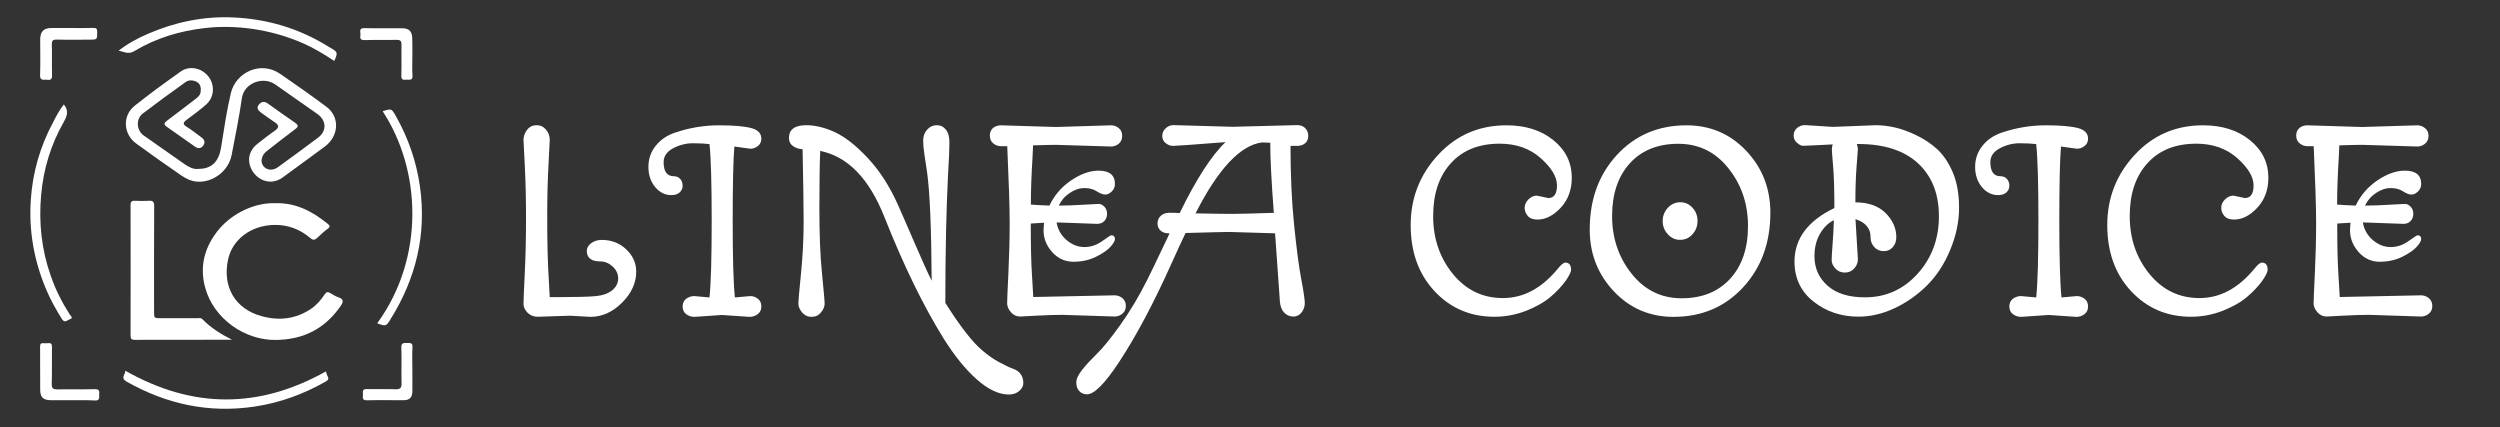 <?xml version="1.0" encoding="utf-8"?>
<!-- Generator: Adobe Illustrator 27.1.1, SVG Export Plug-In . SVG Version: 6.00 Build 0)  -->
<svg version="1.1" id="Calque_1" xmlns="http://www.w3.org/2000/svg" xmlns:xlink="http://www.w3.org/1999/xlink" x="0px" y="0px"
	 viewBox="0 0 238.2 40.7" style="enable-background:new 0 0 238.2 40.7;" xml:space="preserve">
<rect x="0" y="0" width="238.2" height="40.7" fill="#333333" stroke="none"/>
<style type="text/css">
	.st0{display:none;}
	.st1{fill:#FFFFFF;}
</style>
<rect x="-58.84" y="-32.1" class="st0" width="324.89" height="112.19"/>
<path class="st1" d="M18.93,16.09c1.23,0,1.91-0.69,2.13-2c0.28-1.75,0.53-3.51,0.94-5.23c0.46-1.93,2.8-3.12,4.7-1.82
	c1.49,1.02,2.96,2.06,4.4,3.13c1.29,0.96,1.21,2.77-0.14,3.79c-1.32,0.99-2.68,1.94-4,2.93c-1.41,1.05-3.07-0.05-3.22-1.5
	c-0.07-0.69,0.27-1.29,0.83-1.72c0.55-0.43,1.1-0.86,1.67-1.26c0.35-0.26,0.33-0.48,0-0.72c-0.44-0.31-0.9-0.61-1.34-0.94
	c-0.26-0.2-0.53-0.43-0.22-0.8c0.28-0.34,0.58-0.28,0.89-0.05c0.84,0.6,1.69,1.21,2.54,1.79c0.35,0.24,0.33,0.39,0,0.63
	c-0.92,0.68-1.81,1.39-2.71,2.09c-0.47,0.36-0.62,0.99-0.33,1.38c0.31,0.43,0.9,0.51,1.41,0.14c1.28-0.93,2.56-1.86,3.82-2.81
	c0.87-0.66,0.81-1.66-0.1-2.29c-1.33-0.92-2.65-1.85-3.97-2.78c-1.16-0.82-2.97-0.14-3.18,1.28c-0.26,1.82-0.63,3.63-0.98,5.44
	c-0.3,1.54-1.79,2.63-3.26,2.54c-0.6-0.04-1.12-0.3-1.59-0.63c-1.43-0.99-2.85-1.98-4.25-3.01c-1.22-0.89-1.34-2.64-0.13-3.6
	c1.42-1.13,2.89-2.2,4.37-3.25c0.84-0.6,1.99-0.36,2.65,0.47c0.63,0.8,0.56,1.98-0.21,2.66c-0.59,0.52-1.22,0.99-1.85,1.45
	c-0.35,0.26-0.43,0.43,0,0.69c0.49,0.3,0.94,0.67,1.41,1.01c0.3,0.22,0.36,0.49,0.14,0.79c-0.21,0.27-0.47,0.29-0.76,0.09
	c-0.9-0.64-1.8-1.28-2.71-1.91c-0.31-0.22-0.24-0.37,0.03-0.57c0.89-0.66,1.76-1.34,2.64-2.01c0.26-0.2,0.53-0.39,0.57-0.75
	c0.04-0.37,0-0.73-0.37-0.94C18.38,7.62,18,7.59,17.67,7.83c-1.37,0.98-2.73,1.97-4.07,2.99c-0.67,0.51-0.6,1.59,0.08,2.08
	c1.3,0.92,2.61,1.84,3.92,2.75C18.01,15.93,18.45,16.16,18.93,16.09z"/>
<path class="st1" d="M26.27,19.36c1.93-0.05,3.5,0.79,4.95,1.96c0.21,0.17,0.28,0.29-0.01,0.49c-0.36,0.25-0.67,0.57-1,0.87
	c-0.22,0.2-0.39,0.22-0.65,0c-0.98-0.85-2.16-1.28-3.45-1.25c-2.22,0.05-4,1.41-4.39,3.34c-0.52,2.51,0.63,4.66,3.23,5.36
	c1.65,0.45,3.23,0.27,4.68-0.7c0.55-0.37,0.96-0.87,1.32-1.4c0.15-0.22,0.28-0.24,0.49-0.12c0.27,0.15,0.52,0.33,0.81,0.42
	c0.54,0.18,0.46,0.46,0.21,0.82c-1.49,2.16-3.53,3.21-6.18,3.24c-2.96,0.04-5.94-2.02-6.74-5.02c-0.56-2.08,0-3.96,1.37-5.58
	C22.18,20.32,24.24,19.29,26.27,19.36z"/>
<path class="st1" d="M22.11,32.37c-3.09,0-6.18,0-9.26,0.01c-0.3,0-0.41-0.07-0.41-0.4c0.01-4.15,0.01-8.29,0-12.44
	c0-0.36,0.14-0.43,0.45-0.41c0.43,0.02,0.85,0.03,1.28,0c0.4-0.03,0.52,0.1,0.52,0.51c-0.02,3.34-0.01,6.69-0.01,10.03
	c0,0.65,0,0.65,0.67,0.65c1.14,0,2.29,0,3.43,0c0.17,0,0.35-0.06,0.49,0.08C20.09,31.24,21.06,31.85,22.11,32.37z"/>
<path class="st1" d="M36.46,10.6c0.85-0.27,0.85-0.27,1.28,0.5c1.17,2.08,1.93,4.28,2.27,6.65c0.65,4.57-0.37,8.76-2.79,12.65
	c-0.44,0.71-0.45,0.7-1.28,0.41C40.54,24.47,40.1,16.13,36.46,10.6z"/>
<path class="st1" d="M11.3,4.83c0.87-0.68,1.82-1.19,2.82-1.62c2.57-1.11,5.27-1.67,8.07-1.55c3.26,0.14,6.3,1.04,9.08,2.77
	c0.07,0.04,0.15,0.08,0.22,0.13c0.7,0.4,0.71,0.46,0.36,1.25c-0.95-0.63-1.92-1.22-2.96-1.68c-1.56-0.68-3.17-1.14-4.86-1.38
	c-1.5-0.21-2.98-0.25-4.47-0.08c-2.4,0.27-4.69,0.95-6.76,2.2C12.23,5.22,11.81,4.92,11.3,4.83z"/>
<path class="st1" d="M6.08,9.95c0.49,0.59,0.33,1.07-0.01,1.68c-1.22,2.14-1.93,4.46-2.15,6.94c-0.24,2.66,0.04,5.24,0.93,7.75
	c0.45,1.29,1.06,2.5,1.8,3.65c0.08,0.13,0.36,0.33,0.04,0.43c-0.23,0.07-0.51,0.44-0.78,0.01c-0.58-0.92-1.11-1.87-1.53-2.88
	c-1.15-2.74-1.65-5.6-1.44-8.55c0.18-2.57,0.88-5.02,2.11-7.31C5.35,11.08,5.66,10.49,6.08,9.95z"/>
<path class="st1" d="M11.94,35.32c6.4,3.64,12.74,3.64,19.11,0.07c0.05,0.14,0.08,0.31,0.16,0.45c0.16,0.27,0.03,0.4-0.19,0.52
	c-2.11,1.2-4.35,2.02-6.77,2.38c-4.35,0.65-8.39-0.23-12.19-2.38C11.45,36.02,11.95,35.68,11.94,35.32z"/>
<path class="st1" d="M6.9,38.13c-0.7,0-1.4,0-2.1,0c-0.67-0.01-0.96-0.28-0.97-0.96c-0.01-1.38,0-2.76-0.01-4.14
	c0-0.28,0.09-0.36,0.35-0.33c0.13,0.01,0.27,0.01,0.41,0c0.29-0.04,0.38,0.07,0.37,0.37c-0.02,1.16,0.02,2.32-0.02,3.48
	c-0.02,0.48,0.16,0.56,0.58,0.55c1.18-0.02,2.35,0.01,3.53-0.02c0.41-0.01,0.44,0.18,0.41,0.49c-0.02,0.28,0.11,0.62-0.42,0.59
	C8.34,38.11,7.62,38.14,6.9,38.13C6.9,38.14,6.9,38.13,6.9,38.13z"/>
<path class="st1" d="M6.84,2.67c0.68,0,1.36,0.01,2.05-0.01c0.29-0.01,0.37,0.08,0.37,0.37c0,0.75,0.02,0.75-0.76,0.75
	c-1.02,0-2.05,0.02-3.07-0.01c-0.37-0.01-0.5,0.08-0.49,0.47c0.03,0.95-0.01,1.91,0.02,2.86C4.98,7.51,4.87,7.66,4.49,7.6
	C4.19,7.55,3.8,7.76,3.82,7.15c0.04-1.14,0.01-2.28,0.01-3.43C3.84,3,4.18,2.67,4.9,2.67C5.55,2.67,6.19,2.67,6.84,2.67z"/>
<path class="st1" d="M39.29,5.37c0,0.61-0.03,1.23,0.01,1.84c0.03,0.46-0.26,0.38-0.52,0.38c-0.25,0-0.55,0.11-0.54-0.36
	c0.03-0.99,0-1.98,0.01-2.97c0.01-0.35-0.1-0.47-0.46-0.46c-1.02,0.02-2.05-0.01-3.07,0.02c-0.4,0.01-0.43-0.19-0.38-0.47
	c0.05-0.26-0.22-0.68,0.38-0.67c1.19,0.03,2.39,0,3.58,0.01c0.7,0.01,0.97,0.3,0.98,1C39.3,4.24,39.29,4.8,39.29,5.37
	C39.29,5.37,39.29,5.37,39.29,5.37z"/>
<path class="st1" d="M39.29,35.21c0,0.7,0.01,1.4,0,2.1c-0.01,0.55-0.27,0.82-0.81,0.82c-1.18,0.01-2.35-0.02-3.53,0.01
	c-0.46,0.01-0.38-0.27-0.37-0.53c0.01-0.25-0.11-0.55,0.36-0.54c0.9,0.03,1.81-0.02,2.71,0.02c0.46,0.02,0.63-0.11,0.61-0.6
	c-0.03-1.12,0.02-2.25-0.02-3.38c-0.02-0.46,0.23-0.43,0.53-0.43c0.3,0,0.56-0.05,0.53,0.42C39.26,33.81,39.29,34.51,39.29,35.21
	C39.29,35.21,39.29,35.21,39.29,35.21z"/>
<path class="st1" d="M54.31,30.08l-3.07,0.1c-0.4,0-0.72-0.13-0.98-0.39c-0.25-0.26-0.38-0.54-0.38-0.83c0-0.29,0.04-1.26,0.12-2.91
	c0.08-1.65,0.12-3.4,0.12-5.25c0-1.85-0.04-3.55-0.12-5.08c-0.08-1.53-0.12-2.33-0.12-2.38c0-0.36,0.12-0.69,0.35-0.98
	c0.23-0.29,0.53-0.43,0.9-0.43c0.36,0,0.66,0.14,0.9,0.43s0.35,0.61,0.35,0.98c0,0.05-0.04,0.84-0.12,2.38s-0.12,3.09-0.12,4.65
	c0,1.57,0.01,2.83,0.04,3.78c0.03,0.95,0.06,1.85,0.12,2.68c0.05,0.83,0.08,1.33,0.08,1.48h0.91c1.59,0,2.74-0.03,3.43-0.09
	c0.69-0.06,1.23-0.25,1.61-0.56c0.38-0.31,0.57-0.69,0.57-1.13c0-0.44-0.18-0.82-0.53-1.14c-0.36-0.32-0.74-0.48-1.16-0.48
	c-0.87,0-1.3-0.34-1.3-1.01c0-0.28,0.14-0.52,0.42-0.73s0.62-0.31,1.01-0.31c0.92,0,1.69,0.3,2.33,0.9c0.63,0.6,0.95,1.3,0.95,2.12
	c0,1.08-0.45,2.06-1.35,2.96s-1.91,1.35-3.02,1.35L54.31,30.08z"/>
<path class="st1" d="M66.14,28.21l1.46,0.13c0.14-1.33,0.21-3.77,0.21-7.32c0-3.55-0.07-5.98-0.21-7.29
	c-0.38-0.05-0.91-0.08-1.57-0.08c-0.67,0-1.3,0.16-1.9,0.48c-0.6,0.32-0.9,0.76-0.9,1.31c0,0.9,0.32,1.35,0.96,1.35
	c0.26,0,0.47,0.09,0.62,0.26c0.16,0.17,0.23,0.39,0.23,0.65c0,0.26-0.1,0.47-0.29,0.64c-0.19,0.17-0.45,0.25-0.78,0.25
	c-0.61,0-1.12-0.26-1.55-0.77c-0.42-0.51-0.64-1.15-0.64-1.91c0-0.76,0.23-1.43,0.69-2.01c0.46-0.58,1.07-1,1.83-1.26
	c1.4-0.47,2.8-0.7,4.2-0.7c1.4,0,2.42,0.09,3.07,0.26c0.65,0.17,0.97,0.51,0.97,1.01c0,0.29-0.11,0.53-0.32,0.7
	c-0.22,0.17-0.46,0.26-0.74,0.26l-1.51-0.21c-0.1,1.16-0.16,3.51-0.16,7.06c0,3.54,0.07,5.98,0.21,7.32l1.46-0.13
	c0.28,0,0.52,0.09,0.74,0.26c0.22,0.17,0.32,0.42,0.32,0.73c0,0.31-0.11,0.55-0.34,0.73c-0.23,0.17-0.49,0.26-0.78,0.26l-2.63-0.18
	l-2.63,0.18c-0.29,0-0.56-0.09-0.78-0.26c-0.23-0.17-0.34-0.42-0.34-0.73c0-0.31,0.11-0.55,0.33-0.73
	C65.62,28.3,65.86,28.21,66.14,28.21z"/>
<path class="st1" d="M78.15,14.38c-0.05,1.14-0.08,2.96-0.08,5.46s0.08,4.57,0.25,6.21c0.16,1.65,0.25,2.61,0.25,2.89
	s-0.12,0.55-0.35,0.83c-0.23,0.28-0.53,0.42-0.9,0.42c-0.36,0-0.66-0.14-0.9-0.42c-0.23-0.28-0.35-0.55-0.35-0.83
	s0.08-1.24,0.25-2.89c0.16-1.65,0.25-3.27,0.25-4.86c0-1.6-0.04-3.92-0.1-6.97c-0.35-0.02-0.65-0.12-0.91-0.3
	c-0.26-0.18-0.39-0.44-0.39-0.77c0-0.81,0.55-1.22,1.64-1.22c0.88,0,1.81,0.23,2.77,0.68s2,1.27,3.12,2.47
	c1.12,1.2,2.08,2.69,2.87,4.47c0.26,0.57,0.76,1.73,1.51,3.46c0.75,1.73,1.31,2.98,1.69,3.74c-0.03-5.06-0.18-8.51-0.44-10.35
	c-0.09-0.61-0.17-1.16-0.25-1.66c-0.08-0.5-0.12-0.96-0.12-1.36s0.13-0.75,0.38-1.03c0.25-0.28,0.55-0.42,0.91-0.42
	s0.65,0.14,0.87,0.42c0.23,0.28,0.34,0.69,0.34,1.24c0,0.55-0.04,1.55-0.13,3c-0.17,3.4-0.26,7.49-0.26,12.27
	c1.4,2.22,2.57,3.73,3.51,4.52c0.52,0.45,1.06,0.83,1.62,1.13c0.56,0.3,0.99,0.51,1.29,0.61c0.68,0.24,1.01,0.7,1.01,1.38
	c0,0.28-0.13,0.53-0.39,0.75c-0.26,0.23-0.59,0.34-0.99,0.34c-0.95,0-1.97-0.48-3.04-1.43c-1.08-0.95-2.13-2.25-3.17-3.9
	c-1.94-3.12-3.82-6.98-5.64-11.57C82.82,17.02,80.79,14.92,78.15,14.38z"/>
<path class="st1" d="M95.36,11.94l5.25,0.16l5.25-0.16c0.28,0,0.52,0.09,0.74,0.27c0.22,0.18,0.32,0.43,0.32,0.74
	s-0.11,0.56-0.32,0.74c-0.22,0.18-0.46,0.27-0.74,0.27l-5.25-0.16c-0.45,0-1.18,0.02-2.18,0.05c0,0.21-0.02,0.58-0.05,1.12
	c-0.1,1.61-0.16,3.12-0.16,4.52c0.35,0.03,0.94,0.07,1.77,0.1c0.47-0.99,1.16-1.79,2.08-2.41c0.92-0.62,1.79-0.92,2.6-0.92
	c1.04,0,1.56,0.42,1.56,1.27c0,0.28-0.1,0.52-0.3,0.71c-0.2,0.2-0.41,0.3-0.62,0.3s-0.49-0.1-0.81-0.31
	c-0.32-0.21-0.72-0.31-1.18-0.31c-0.47,0-0.94,0.16-1.4,0.47c-0.47,0.31-0.81,0.71-1.04,1.2c0.69,0,1.46-0.03,2.29-0.08
	c0.83-0.05,1.34-0.08,1.52-0.08c0.18,0,0.36,0.09,0.53,0.26c0.17,0.17,0.26,0.4,0.26,0.68c0,0.28-0.09,0.51-0.26,0.69
	c-0.17,0.18-0.4,0.27-0.68,0.27l-3.61-0.13h-0.26c0.12,0.68,0.44,1.24,0.96,1.68c0.52,0.44,1.08,0.66,1.69,0.66
	c0.61,0,1.17-0.19,1.69-0.56s0.81-0.56,0.86-0.56c0.24,0,0.36,0.12,0.36,0.36c0,0.17-0.14,0.42-0.43,0.74
	c-0.29,0.32-0.75,0.64-1.38,0.95c-0.63,0.31-1.35,0.47-2.15,0.47c-0.8,0-1.47-0.31-2.02-0.92c-0.55-0.62-0.82-1.3-0.82-2.07
	c0-0.17,0.02-0.42,0.05-0.73l-1.27,0.08c0,2.11,0.04,3.77,0.12,4.97s0.12,1.87,0.12,2.03l7.75-0.16c0.28,0,0.52,0.09,0.74,0.27
	c0.22,0.18,0.33,0.43,0.33,0.74c0,0.31-0.11,0.56-0.33,0.74c-0.22,0.18-0.46,0.27-0.74,0.27l-4.99-0.16c-0.69,0-1.52,0.03-2.47,0.08
	c-0.95,0.05-1.46,0.08-1.53,0.08c-0.36,0-0.66-0.14-0.9-0.42c-0.23-0.28-0.35-0.55-0.35-0.83s0.04-1.24,0.12-2.89
	c0.08-1.65,0.12-3.24,0.12-4.77c0-1.53-0.08-3.97-0.23-7.32h-0.6c-0.28,0-0.52-0.09-0.74-0.27c-0.22-0.18-0.32-0.43-0.32-0.74
	s0.11-0.56,0.32-0.74C94.84,12.03,95.09,11.94,95.36,11.94z"/>
<path class="st1" d="M121.49,22.23l-4.37-0.13c-0.49,0-1.87,0.04-4.16,0.1c-0.35,0.73-0.81,1.72-1.38,2.99
	c-1.68,3.74-3.34,6.86-4.99,9.36c-1.33,2.01-2.34,3.02-3.02,3.02c-0.29,0-0.54-0.1-0.73-0.3c-0.19-0.2-0.29-0.47-0.29-0.82
	c0-0.35,0.19-0.75,0.56-1.22c0.37-0.47,0.84-0.97,1.4-1.52c0.56-0.54,1.3-1.45,2.21-2.72c0.91-1.27,1.78-2.72,2.61-4.37
	c0.14-0.26,0.84-1.72,2.11-4.39h-0.13c-0.28,0-0.52-0.08-0.72-0.25s-0.3-0.39-0.3-0.69s0.1-0.54,0.31-0.73
	c0.21-0.19,0.48-0.29,0.82-0.29c0.34,0,0.66,0.01,0.98,0.03c1.59-3.26,3.05-5.51,4.37-6.76c-3.09,0.24-4.75,0.36-5,0.36
	c-0.25,0-0.49-0.09-0.7-0.26c-0.22-0.17-0.33-0.4-0.33-0.69c0-0.29,0.11-0.53,0.33-0.73c0.22-0.2,0.46-0.3,0.71-0.3l5.67,0.16
	l6.16-0.16c0.31,0,0.56,0.1,0.75,0.29c0.19,0.19,0.29,0.44,0.29,0.74s-0.1,0.54-0.3,0.7c-0.2,0.17-0.46,0.25-0.77,0.25h-0.62
	c0,2.77,0.11,5.28,0.34,7.51c0.23,2.24,0.45,3.96,0.68,5.17c0.23,1.21,0.34,1.98,0.34,2.3c0,0.32-0.1,0.62-0.3,0.88
	s-0.46,0.4-0.79,0.4s-0.62-0.12-0.86-0.36c-0.24-0.24-0.38-0.59-0.42-1.04L121.49,22.23z M121.03,13.6l-0.78-0.03
	c-2.06,0.26-4.18,2.51-6.34,6.76c1.84,0.04,3,0.05,3.5,0.05s1.82-0.03,3.96-0.1C121.14,17.3,121.03,15.07,121.03,13.6z"/>
<path class="st1" d="M146.43,18.64l1.09,0.23c0.55,0,0.83-0.4,0.83-1.21c0-0.81-0.52-1.67-1.55-2.59c-1.03-0.92-2.34-1.38-3.91-1.38
	c-1.98,0-3.53,0.62-4.65,1.86c-1.13,1.24-1.69,2.92-1.69,5.04c0,2.12,0.62,3.96,1.87,5.5c1.25,1.54,2.84,2.31,4.78,2.31
	c1.94,0,3.67-0.92,5.2-2.76c0.33-0.42,0.58-0.62,0.75-0.62c0.17,0,0.31,0.06,0.4,0.17c0.09,0.11,0.14,0.28,0.14,0.51
	c0,0.23-0.18,0.58-0.53,1.08c-0.36,0.49-0.83,1-1.43,1.51c-0.6,0.51-1.38,0.95-2.34,1.33c-0.96,0.37-1.96,0.56-3,0.56
	c-2.29,0-4.19-0.81-5.71-2.44s-2.27-3.73-2.27-6.3c0-2.57,0.87-4.8,2.61-6.68c1.74-1.88,3.91-2.82,6.51-2.82
	c1.82,0,3.31,0.47,4.48,1.42c1.17,0.95,1.75,2.14,1.75,3.58c0,1.14-0.35,2.09-1.05,2.85c-0.7,0.75-1.44,1.13-2.22,1.13
	c-0.42,0-0.72-0.11-0.92-0.34c-0.2-0.23-0.3-0.49-0.3-0.78c0-0.29,0.12-0.56,0.35-0.79C145.87,18.76,146.13,18.64,146.43,18.64z"/>
<path class="st1" d="M159.45,30.19c-2.25,0-4.15-0.81-5.68-2.43c-1.53-1.62-2.3-3.58-2.3-5.89c0-2.88,0.87-5.25,2.6-7.12
	s3.94-2.81,6.63-2.81c2.25,0,4.15,0.81,5.68,2.43c1.53,1.62,2.3,3.58,2.3,5.89c0,2.88-0.87,5.25-2.6,7.12S162.14,30.19,159.45,30.19
	z M153.6,20.58c0,2.11,0.62,3.94,1.86,5.5c1.24,1.56,2.83,2.34,4.77,2.34s3.48-0.62,4.62-1.86c1.13-1.24,1.7-2.91,1.7-5.02
	s-0.62-3.94-1.86-5.5c-1.24-1.56-2.83-2.34-4.78-2.34s-3.49,0.62-4.62,1.86C154.17,16.8,153.6,18.47,153.6,20.58z M158.91,22.32
	c-0.33-0.36-0.49-0.78-0.49-1.26c0-0.48,0.17-0.91,0.49-1.26c0.33-0.35,0.72-0.53,1.18-0.53c0.46,0,0.85,0.17,1.17,0.52
	c0.32,0.35,0.48,0.77,0.48,1.26s-0.16,0.92-0.48,1.27c-0.32,0.36-0.71,0.53-1.17,0.53C159.63,22.86,159.24,22.68,158.91,22.32z"/>
<path class="st1" d="M174.64,12.09l4.06-0.16c1.28,0,2.56,0.31,3.85,0.94c0.76,0.36,1.44,0.81,2.03,1.35
	c0.59,0.54,1.08,1.27,1.48,2.2s0.6,2.06,0.6,3.39c0,1.33-0.29,2.68-0.86,4.04c-0.57,1.36-1.32,2.49-2.24,3.39s-1.95,1.62-3.08,2.14
	c-1.13,0.53-2.27,0.79-3.42,0.79c-1.63,0-3.05-0.48-4.26-1.43c-1.21-0.95-1.82-2.23-1.82-3.82c0-2.18,1.27-3.88,3.8-5.1
	c0-1.73-0.04-3.06-0.12-3.98c-0.08-0.92-0.12-1.46-0.12-1.61c0-0.16,0.03-0.31,0.08-0.47c-1.73,0.09-2.68,0.13-2.83,0.13
	c-0.16,0-0.34-0.09-0.56-0.27s-0.33-0.42-0.33-0.71c0-0.29,0.11-0.53,0.33-0.72c0.22-0.18,0.46-0.27,0.74-0.27L174.64,12.09z
	 M176.79,20.88l0.23,3.82c0,0.33-0.12,0.62-0.35,0.88c-0.23,0.26-0.53,0.39-0.9,0.39c-0.36,0-0.66-0.13-0.9-0.39
	c-0.23-0.26-0.35-0.52-0.35-0.79s0.03-0.79,0.09-1.56s0.1-1.52,0.12-2.25c-0.54,0.26-0.98,0.7-1.33,1.31s-0.52,1.32-0.52,2.12
	c0,1.14,0.42,2.08,1.26,2.82c0.84,0.74,2.02,1.1,3.55,1.1c1.99,0,3.67-0.75,5.02-2.25c1.35-1.5,2.03-3.32,2.03-5.47
	c0-2.15-0.67-3.83-2-5.06c-1.33-1.22-3.23-1.83-5.69-1.83h-0.13c0.07,0.24,0.1,0.4,0.1,0.48c0,0.08-0.04,0.61-0.12,1.6
	c-0.08,0.99-0.12,2.15-0.12,3.48c1.23,0,2.19,0.34,2.87,1.01c0.68,0.68,1.03,1.45,1.03,2.31c0,0.36-0.11,0.68-0.33,0.94
	c-0.22,0.26-0.51,0.39-0.87,0.39s-0.66-0.13-0.9-0.39c-0.23-0.26-0.35-0.55-0.35-0.88C178.25,21.79,177.77,21.19,176.79,20.88z"/>
<path class="st1" d="M192.55,28.21l1.46,0.13c0.14-1.33,0.21-3.77,0.21-7.32c0-3.55-0.07-5.98-0.21-7.29
	c-0.38-0.05-0.91-0.08-1.57-0.08s-1.3,0.16-1.9,0.48c-0.6,0.32-0.9,0.76-0.9,1.31c0,0.9,0.32,1.35,0.96,1.35
	c0.26,0,0.47,0.09,0.62,0.26c0.16,0.17,0.23,0.39,0.23,0.65c0,0.26-0.1,0.47-0.29,0.64c-0.19,0.17-0.45,0.25-0.78,0.25
	c-0.61,0-1.12-0.26-1.55-0.77c-0.42-0.51-0.64-1.15-0.64-1.91c0-0.76,0.23-1.43,0.69-2.01s1.07-1,1.83-1.26
	c1.4-0.47,2.8-0.7,4.2-0.7s2.42,0.09,3.07,0.26c0.65,0.17,0.97,0.51,0.97,1.01c0,0.29-0.11,0.53-0.33,0.7
	c-0.22,0.17-0.46,0.26-0.74,0.26l-1.51-0.21c-0.1,1.16-0.16,3.51-0.16,7.06c0,3.54,0.07,5.98,0.21,7.32l1.46-0.13
	c0.28,0,0.52,0.09,0.74,0.26c0.22,0.17,0.33,0.42,0.33,0.73c0,0.31-0.11,0.55-0.34,0.73s-0.49,0.26-0.78,0.26l-2.63-0.18l-2.63,0.18
	c-0.29,0-0.55-0.09-0.78-0.26c-0.23-0.17-0.34-0.42-0.34-0.73c0-0.31,0.11-0.55,0.33-0.73C192.03,28.3,192.27,28.21,192.55,28.21z"
	/>
<path class="st1" d="M212.8,18.64l1.09,0.23c0.55,0,0.83-0.4,0.83-1.21c0-0.81-0.52-1.67-1.55-2.59c-1.03-0.92-2.34-1.38-3.91-1.38
	c-1.98,0-3.53,0.62-4.65,1.86c-1.13,1.24-1.69,2.92-1.69,5.04c0,2.12,0.62,3.96,1.87,5.5c1.25,1.54,2.84,2.31,4.78,2.31
	c1.94,0,3.67-0.92,5.2-2.76c0.33-0.42,0.58-0.62,0.75-0.62c0.17,0,0.31,0.06,0.4,0.17c0.09,0.11,0.14,0.28,0.14,0.51
	c0,0.23-0.18,0.58-0.53,1.08c-0.36,0.49-0.83,1-1.43,1.51c-0.6,0.51-1.38,0.95-2.34,1.33c-0.96,0.37-1.96,0.56-3,0.56
	c-2.29,0-4.19-0.81-5.71-2.44s-2.27-3.73-2.27-6.3c0-2.57,0.87-4.8,2.61-6.68c1.74-1.88,3.91-2.82,6.51-2.82
	c1.82,0,3.31,0.47,4.48,1.42c1.17,0.95,1.75,2.14,1.75,3.58c0,1.14-0.35,2.09-1.05,2.85c-0.7,0.75-1.44,1.13-2.22,1.13
	c-0.42,0-0.72-0.11-0.92-0.34c-0.2-0.23-0.3-0.49-0.3-0.78c0-0.29,0.12-0.56,0.35-0.79C212.25,18.76,212.51,18.64,212.8,18.64z"/>
<path class="st1" d="M219.82,11.94l5.25,0.16l5.25-0.16c0.28,0,0.52,0.09,0.74,0.27c0.22,0.18,0.33,0.43,0.33,0.74
	s-0.11,0.56-0.33,0.74c-0.22,0.18-0.46,0.27-0.74,0.27l-5.25-0.16c-0.45,0-1.18,0.02-2.18,0.05c0,0.21-0.02,0.58-0.05,1.12
	c-0.1,1.61-0.16,3.12-0.16,4.52c0.35,0.03,0.94,0.07,1.77,0.1c0.47-0.99,1.16-1.79,2.08-2.41c0.92-0.62,1.79-0.92,2.6-0.92
	c1.04,0,1.56,0.42,1.56,1.27c0,0.28-0.1,0.52-0.3,0.71c-0.2,0.2-0.41,0.3-0.62,0.3c-0.22,0-0.49-0.1-0.81-0.31
	c-0.32-0.21-0.71-0.31-1.18-0.31s-0.94,0.16-1.4,0.47c-0.47,0.31-0.81,0.71-1.04,1.2c0.69,0,1.46-0.03,2.29-0.08
	c0.83-0.05,1.34-0.08,1.52-0.08c0.18,0,0.36,0.09,0.53,0.26c0.17,0.17,0.26,0.4,0.26,0.68c0,0.28-0.09,0.51-0.26,0.69
	c-0.17,0.18-0.4,0.27-0.68,0.27l-3.61-0.13h-0.26c0.12,0.68,0.44,1.24,0.96,1.68c0.52,0.44,1.08,0.66,1.69,0.66
	c0.61,0,1.17-0.19,1.69-0.56c0.52-0.37,0.81-0.56,0.86-0.56c0.24,0,0.36,0.12,0.36,0.36c0,0.17-0.14,0.42-0.43,0.74
	c-0.29,0.32-0.75,0.64-1.38,0.95c-0.63,0.31-1.35,0.47-2.14,0.47c-0.8,0-1.47-0.31-2.01-0.92s-0.82-1.3-0.82-2.07
	c0-0.17,0.02-0.42,0.05-0.73l-1.27,0.08c0,2.11,0.04,3.77,0.12,4.97c0.08,1.2,0.12,1.87,0.12,2.03l7.75-0.16
	c0.28,0,0.52,0.09,0.74,0.27c0.22,0.18,0.33,0.43,0.33,0.74c0,0.31-0.11,0.56-0.33,0.74s-0.46,0.27-0.74,0.27l-4.99-0.16
	c-0.69,0-1.52,0.03-2.47,0.08c-0.95,0.05-1.46,0.08-1.53,0.08c-0.36,0-0.66-0.14-0.9-0.42c-0.23-0.28-0.35-0.55-0.35-0.83
	s0.04-1.24,0.12-2.89c0.08-1.65,0.12-3.24,0.12-4.77c0-1.53-0.08-3.97-0.23-7.32h-0.6c-0.28,0-0.52-0.09-0.74-0.27
	c-0.22-0.18-0.33-0.43-0.33-0.74s0.11-0.56,0.33-0.74C219.3,12.03,219.55,11.94,219.82,11.94z"/>
</svg>
